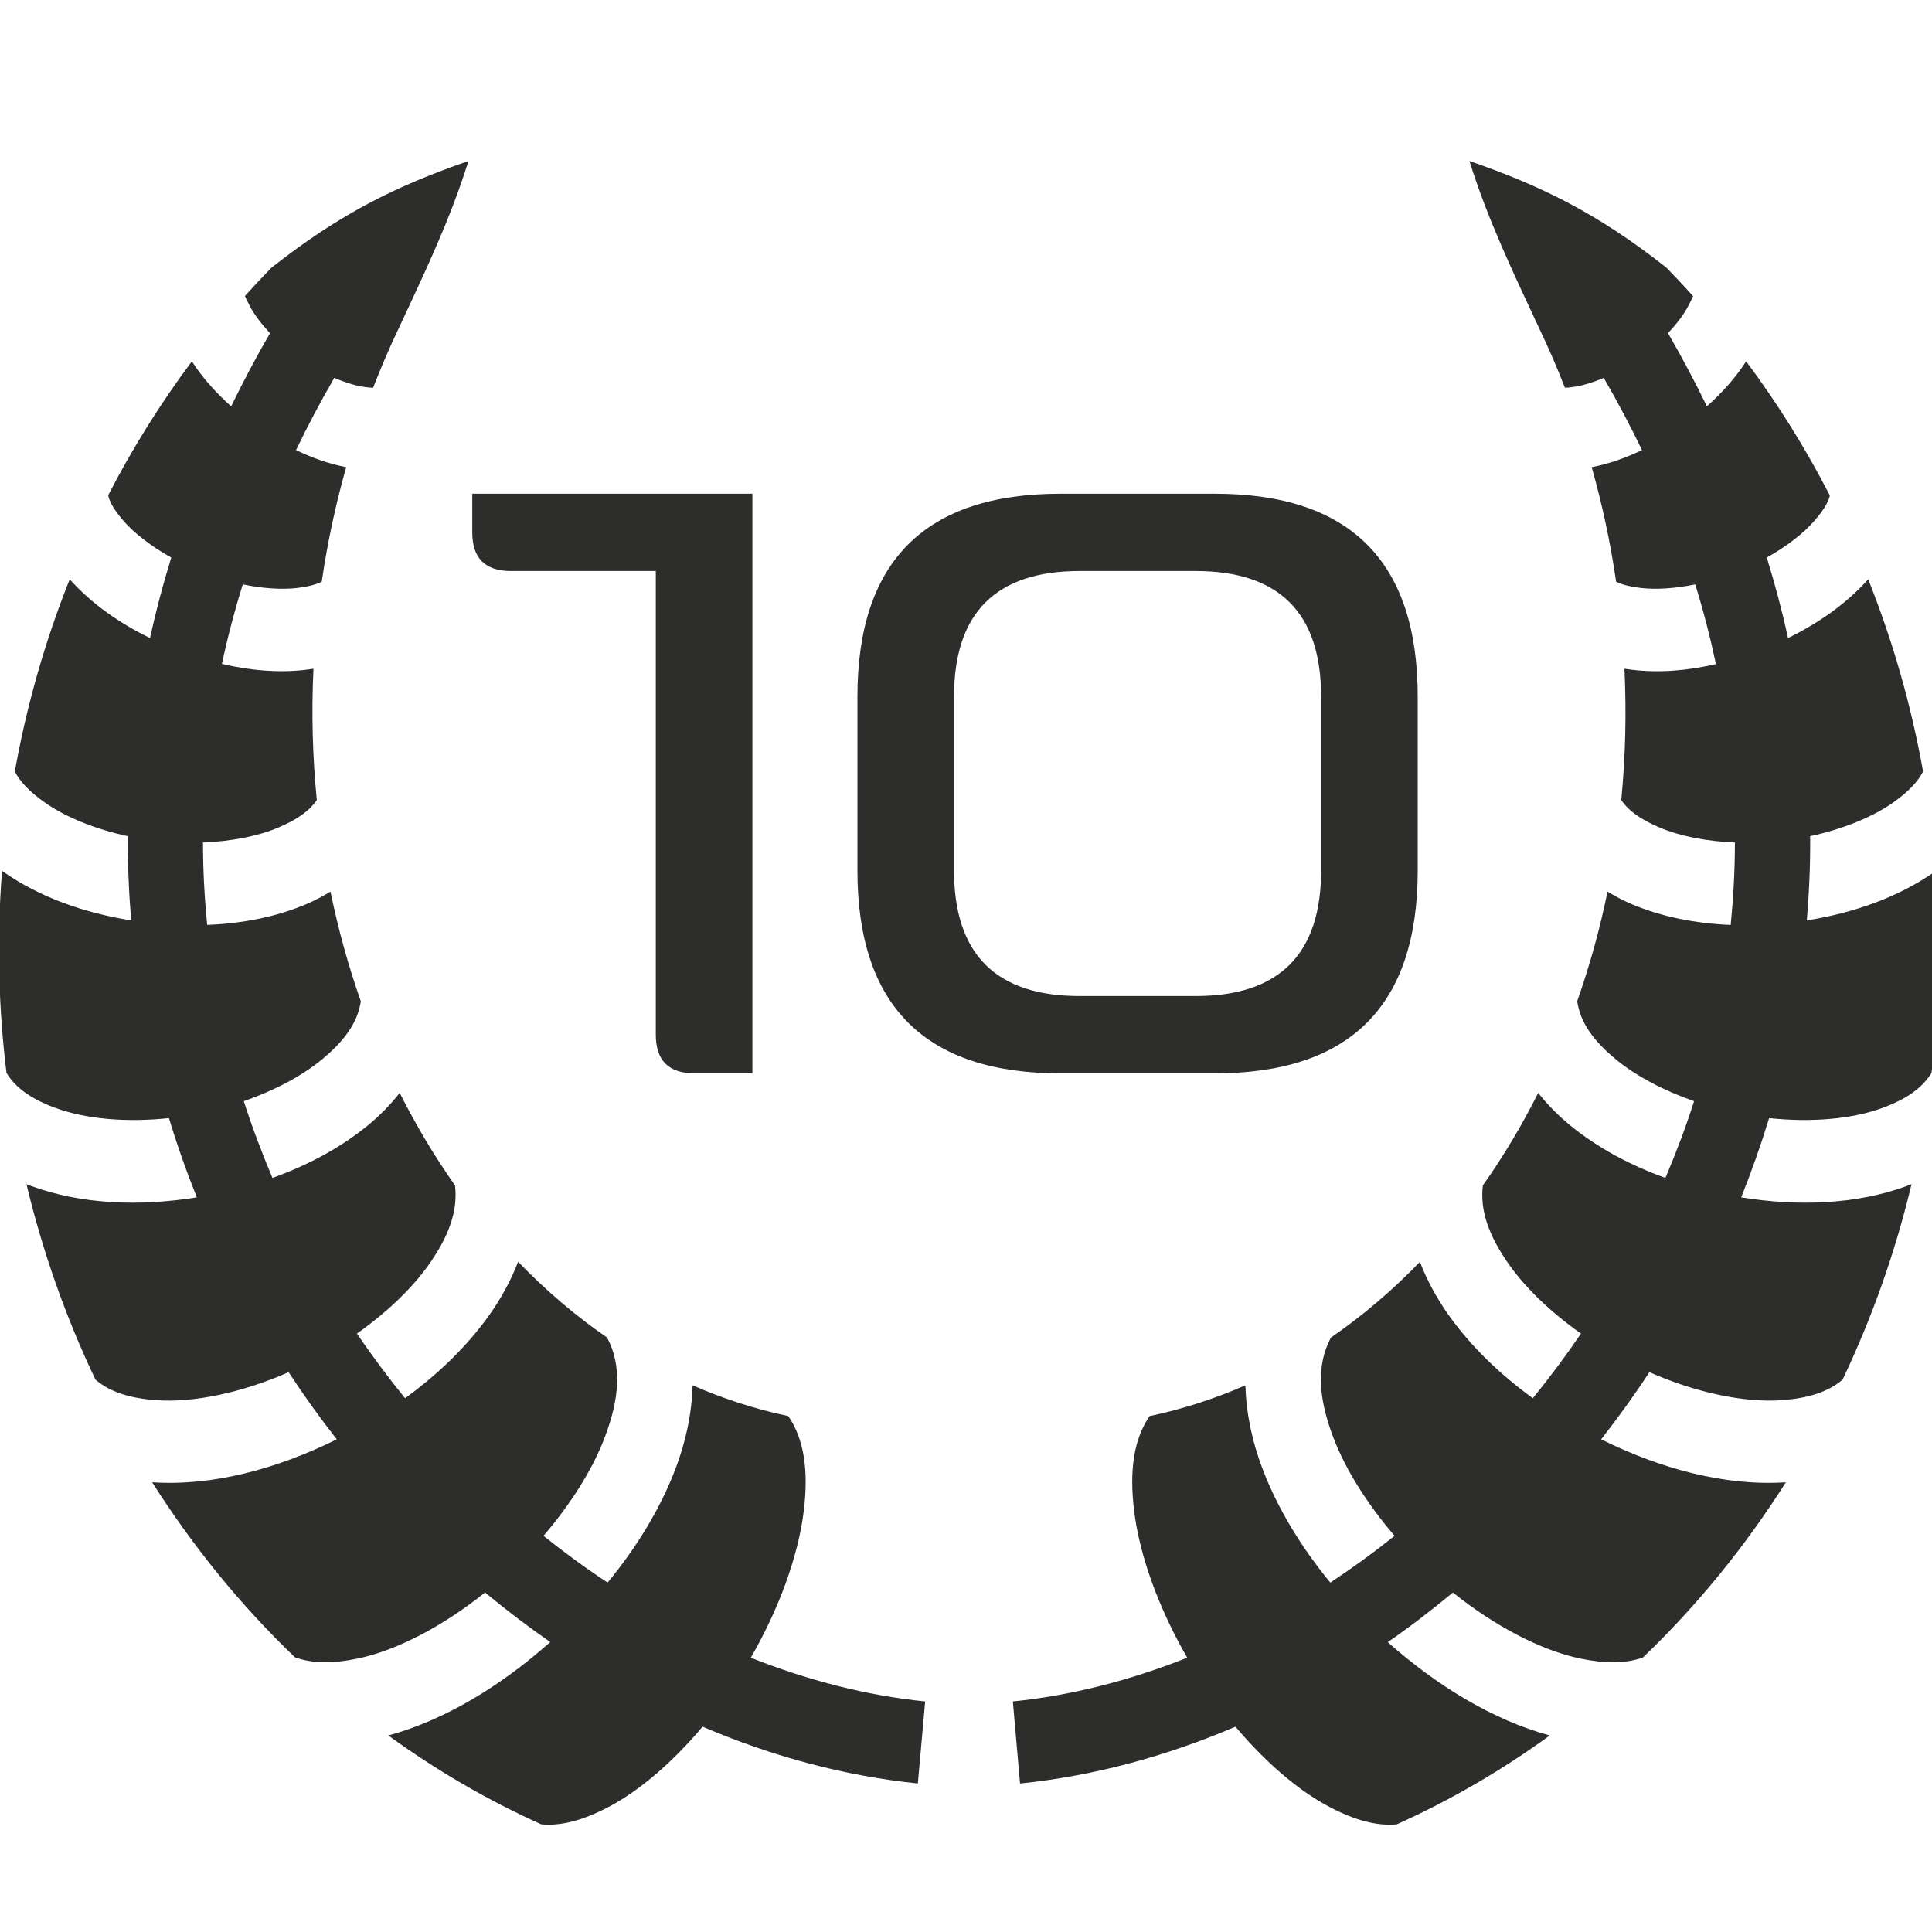 <svg width="36" height="36" viewBox="0 0 36 36" fill="none" xmlns="http://www.w3.org/2000/svg">
<g clip-path="url(#clip0_1255_157)">
<path d="M8.729 3C7.392 3.464 6.345 3.973 5.056 4.99C4.889 5.162 4.725 5.336 4.564 5.515C4.583 5.562 4.611 5.619 4.653 5.7C4.73 5.85 4.864 6.03 5.032 6.208C4.768 6.662 4.529 7.116 4.307 7.572C4.027 7.322 3.776 7.045 3.575 6.733C2.993 7.513 2.47 8.348 2.015 9.23C2.045 9.365 2.134 9.511 2.303 9.707C2.506 9.941 2.823 10.183 3.191 10.389C3.036 10.891 2.904 11.39 2.795 11.889C2.227 11.612 1.708 11.252 1.299 10.794C0.846 11.927 0.5 13.126 0.276 14.376C0.378 14.575 0.56 14.758 0.834 14.953C1.221 15.227 1.778 15.451 2.382 15.581C2.379 16.109 2.401 16.633 2.444 17.15C1.574 17.013 0.734 16.719 0.049 16.235C0.046 16.232 0.041 16.23 0.038 16.227C-0.062 17.506 -0.029 18.767 0.121 19.993C0.297 20.279 0.592 20.482 1.032 20.644C1.597 20.853 2.366 20.919 3.148 20.834C3.3 21.336 3.474 21.829 3.668 22.311C2.601 22.483 1.512 22.444 0.569 22.095C0.544 22.086 0.519 22.075 0.493 22.065C0.797 23.335 1.23 24.556 1.779 25.708C2.05 25.938 2.416 26.054 2.902 26.09C3.612 26.143 4.516 25.948 5.378 25.569C5.661 26.001 5.96 26.418 6.275 26.82C5.163 27.371 3.958 27.696 2.835 27.62C3.595 28.818 4.487 29.915 5.495 30.881C5.82 31 6.205 31.002 6.668 30.904C7.401 30.751 8.26 30.297 9.037 29.674C9.037 29.674 9.039 29.674 9.039 29.674C9.432 30 9.839 30.31 10.253 30.597C9.339 31.41 8.297 32.049 7.236 32.338C8.125 32.984 9.079 33.541 10.086 33.994C10.463 34.029 10.871 33.915 11.334 33.673C11.919 33.367 12.538 32.832 13.091 32.174C14.392 32.73 15.742 33.094 17.103 33.232L17.239 31.704C16.15 31.594 15.057 31.313 13.99 30.889C14.516 29.978 14.877 28.988 14.978 28.146C15.068 27.398 14.984 26.82 14.689 26.387C14.073 26.257 13.477 26.064 12.905 25.813C12.892 26.344 12.775 26.878 12.583 27.379C12.297 28.126 11.857 28.839 11.322 29.489C10.913 29.22 10.515 28.929 10.127 28.618C10.632 28.029 11.037 27.39 11.264 26.795C11.555 26.036 11.583 25.435 11.312 24.923C10.721 24.517 10.167 24.043 9.654 23.511C9.519 23.863 9.335 24.197 9.118 24.503C8.7 25.091 8.158 25.611 7.548 26.054C7.234 25.667 6.934 25.266 6.651 24.849C7.197 24.464 7.666 24.02 7.985 23.572C8.369 23.031 8.536 22.554 8.478 22.088C8.099 21.55 7.754 20.973 7.448 20.365C7.274 20.585 7.077 20.786 6.864 20.962C6.348 21.387 5.734 21.713 5.077 21.949C4.879 21.482 4.699 21.006 4.543 20.519C5.11 20.321 5.621 20.052 5.995 19.744C6.43 19.387 6.667 19.043 6.723 18.657C6.492 18.001 6.303 17.319 6.158 16.614C6.014 16.702 5.866 16.78 5.714 16.845C5.145 17.087 4.512 17.209 3.861 17.234C3.81 16.729 3.783 16.217 3.782 15.699C4.313 15.677 4.81 15.581 5.189 15.419C5.541 15.27 5.769 15.107 5.903 14.906C5.825 14.109 5.801 13.291 5.841 12.461C5.791 12.469 5.742 12.475 5.693 12.481C5.187 12.541 4.658 12.493 4.135 12.371C4.24 11.88 4.369 11.386 4.524 10.889C4.896 10.966 5.252 10.989 5.538 10.956C5.737 10.932 5.883 10.894 5.995 10.84C6.102 10.108 6.255 9.393 6.451 8.705C6.132 8.644 5.819 8.533 5.516 8.387C5.732 7.939 5.968 7.49 6.229 7.041C6.414 7.12 6.589 7.178 6.74 7.203C6.824 7.217 6.894 7.224 6.952 7.226C7.101 6.845 7.259 6.473 7.432 6.113C7.882 5.145 8.379 4.123 8.729 3V3ZM27.381 3C27.731 4.123 28.228 5.144 28.678 6.113C28.851 6.473 29.012 6.845 29.16 7.225C29.217 7.224 29.287 7.216 29.37 7.202C29.521 7.177 29.698 7.12 29.883 7.041C30.144 7.49 30.38 7.939 30.596 8.387C30.292 8.533 29.978 8.644 29.659 8.705C29.854 9.393 30.008 10.108 30.114 10.84C30.227 10.894 30.374 10.932 30.575 10.956C30.86 10.989 31.216 10.966 31.588 10.889C31.743 11.386 31.87 11.882 31.974 12.374C31.453 12.496 30.924 12.541 30.419 12.481C30.369 12.475 30.32 12.469 30.269 12.461C30.309 13.291 30.287 14.109 30.21 14.907C30.343 15.108 30.572 15.27 30.923 15.419C31.302 15.581 31.798 15.677 32.328 15.699C32.327 16.217 32.299 16.729 32.249 17.235C31.599 17.208 30.966 17.086 30.398 16.845C30.246 16.78 30.098 16.702 29.954 16.614C29.81 17.318 29.62 18 29.389 18.655C29.444 19.042 29.679 19.386 30.114 19.744C30.489 20.052 31 20.321 31.567 20.519C31.411 21.006 31.231 21.482 31.033 21.949C30.377 21.713 29.764 21.386 29.249 20.962C29.035 20.786 28.837 20.586 28.662 20.365C28.356 20.974 28.012 21.55 27.631 22.088C27.573 22.554 27.741 23.031 28.125 23.572C28.444 24.02 28.913 24.464 29.459 24.849C29.176 25.266 28.876 25.667 28.562 26.054C27.952 25.611 27.41 25.091 26.992 24.503C26.776 24.198 26.593 23.865 26.458 23.513C25.946 24.045 25.391 24.517 24.8 24.923C24.529 25.435 24.558 26.036 24.848 26.795C25.076 27.39 25.481 28.029 25.986 28.618C25.597 28.929 25.197 29.22 24.788 29.489C24.254 28.839 23.815 28.126 23.529 27.379C23.337 26.878 23.22 26.344 23.207 25.813C22.635 26.064 22.038 26.257 21.421 26.387C21.125 26.82 21.042 27.398 21.132 28.146C21.233 28.988 21.596 29.978 22.122 30.889C21.055 31.313 19.962 31.594 18.873 31.704L19.007 33.233C20.369 33.094 21.72 32.731 23.021 32.174C23.575 32.832 24.193 33.367 24.779 33.673C25.241 33.915 25.65 34.029 26.026 33.994C27.034 33.541 27.987 32.985 28.877 32.338C27.816 32.049 26.773 31.411 25.859 30.599C26.275 30.312 26.679 30.001 27.073 29.674C27.85 30.298 28.711 30.751 29.444 30.904C29.906 31.001 30.291 31.002 30.615 30.884C31.624 29.917 32.517 28.819 33.277 27.62C32.155 27.696 30.947 27.371 29.835 26.82C30.15 26.417 30.451 26.001 30.734 25.569C31.596 25.948 32.5 26.142 33.21 26.09C33.696 26.053 34.063 25.938 34.334 25.708C34.882 24.556 35.316 23.335 35.619 22.064C35.594 22.075 35.569 22.086 35.543 22.095C34.6 22.444 33.511 22.483 32.445 22.311C32.638 21.829 32.812 21.336 32.965 20.834C33.746 20.918 34.513 20.853 35.078 20.644C35.518 20.482 35.814 20.279 35.991 19.993C36.141 18.767 36.172 17.506 36.072 16.227C36.069 16.229 36.066 16.232 36.063 16.235C35.378 16.719 34.539 17.012 33.668 17.15C33.711 16.633 33.734 16.109 33.73 15.581C34.335 15.451 34.891 15.226 35.278 14.953C35.552 14.758 35.732 14.575 35.834 14.376C35.61 13.126 35.264 11.927 34.811 10.794C34.403 11.251 33.885 11.611 33.318 11.889C33.209 11.39 33.076 10.891 32.922 10.389C33.288 10.183 33.604 9.941 33.806 9.707C33.975 9.512 34.066 9.366 34.097 9.233C33.642 8.349 33.12 7.514 32.537 6.733C32.336 7.044 32.085 7.322 31.805 7.571C31.584 7.116 31.344 6.662 31.08 6.207C31.249 6.03 31.382 5.85 31.459 5.7C31.5 5.62 31.53 5.564 31.548 5.518C31.387 5.338 31.221 5.162 31.054 4.989C29.765 3.973 28.718 3.464 27.381 3L27.381 3Z" fill="#2D2D2B"/>
<path d="M8.8 9.2H14.02V20H12.94C12.46 20 12.22 19.76 12.22 19.28V10.64H9.52C9.04 10.64 8.8 10.4 8.8 9.92V9.2ZM22.637 9.2C25.157 9.2 26.417 10.46 26.417 12.98V16.22C26.417 18.74 25.157 20 22.637 20H19.757C17.237 20 15.977 18.74 15.977 16.22V12.98C15.977 10.46 17.237 9.2 19.757 9.2H22.637ZM24.617 16.22V12.98C24.617 11.42 23.837 10.64 22.277 10.64H20.117C18.557 10.64 17.777 11.42 17.777 12.98V16.22C17.777 17.78 18.557 18.56 20.117 18.56H22.277C23.837 18.56 24.617 17.78 24.617 16.22Z" fill="#2D2D2B"/>
</g>
<defs>
<clipPath id="clip0_1255_157">
<rect width="36" height="36" fill="white"/>
</clipPath>
</defs>
</svg>

